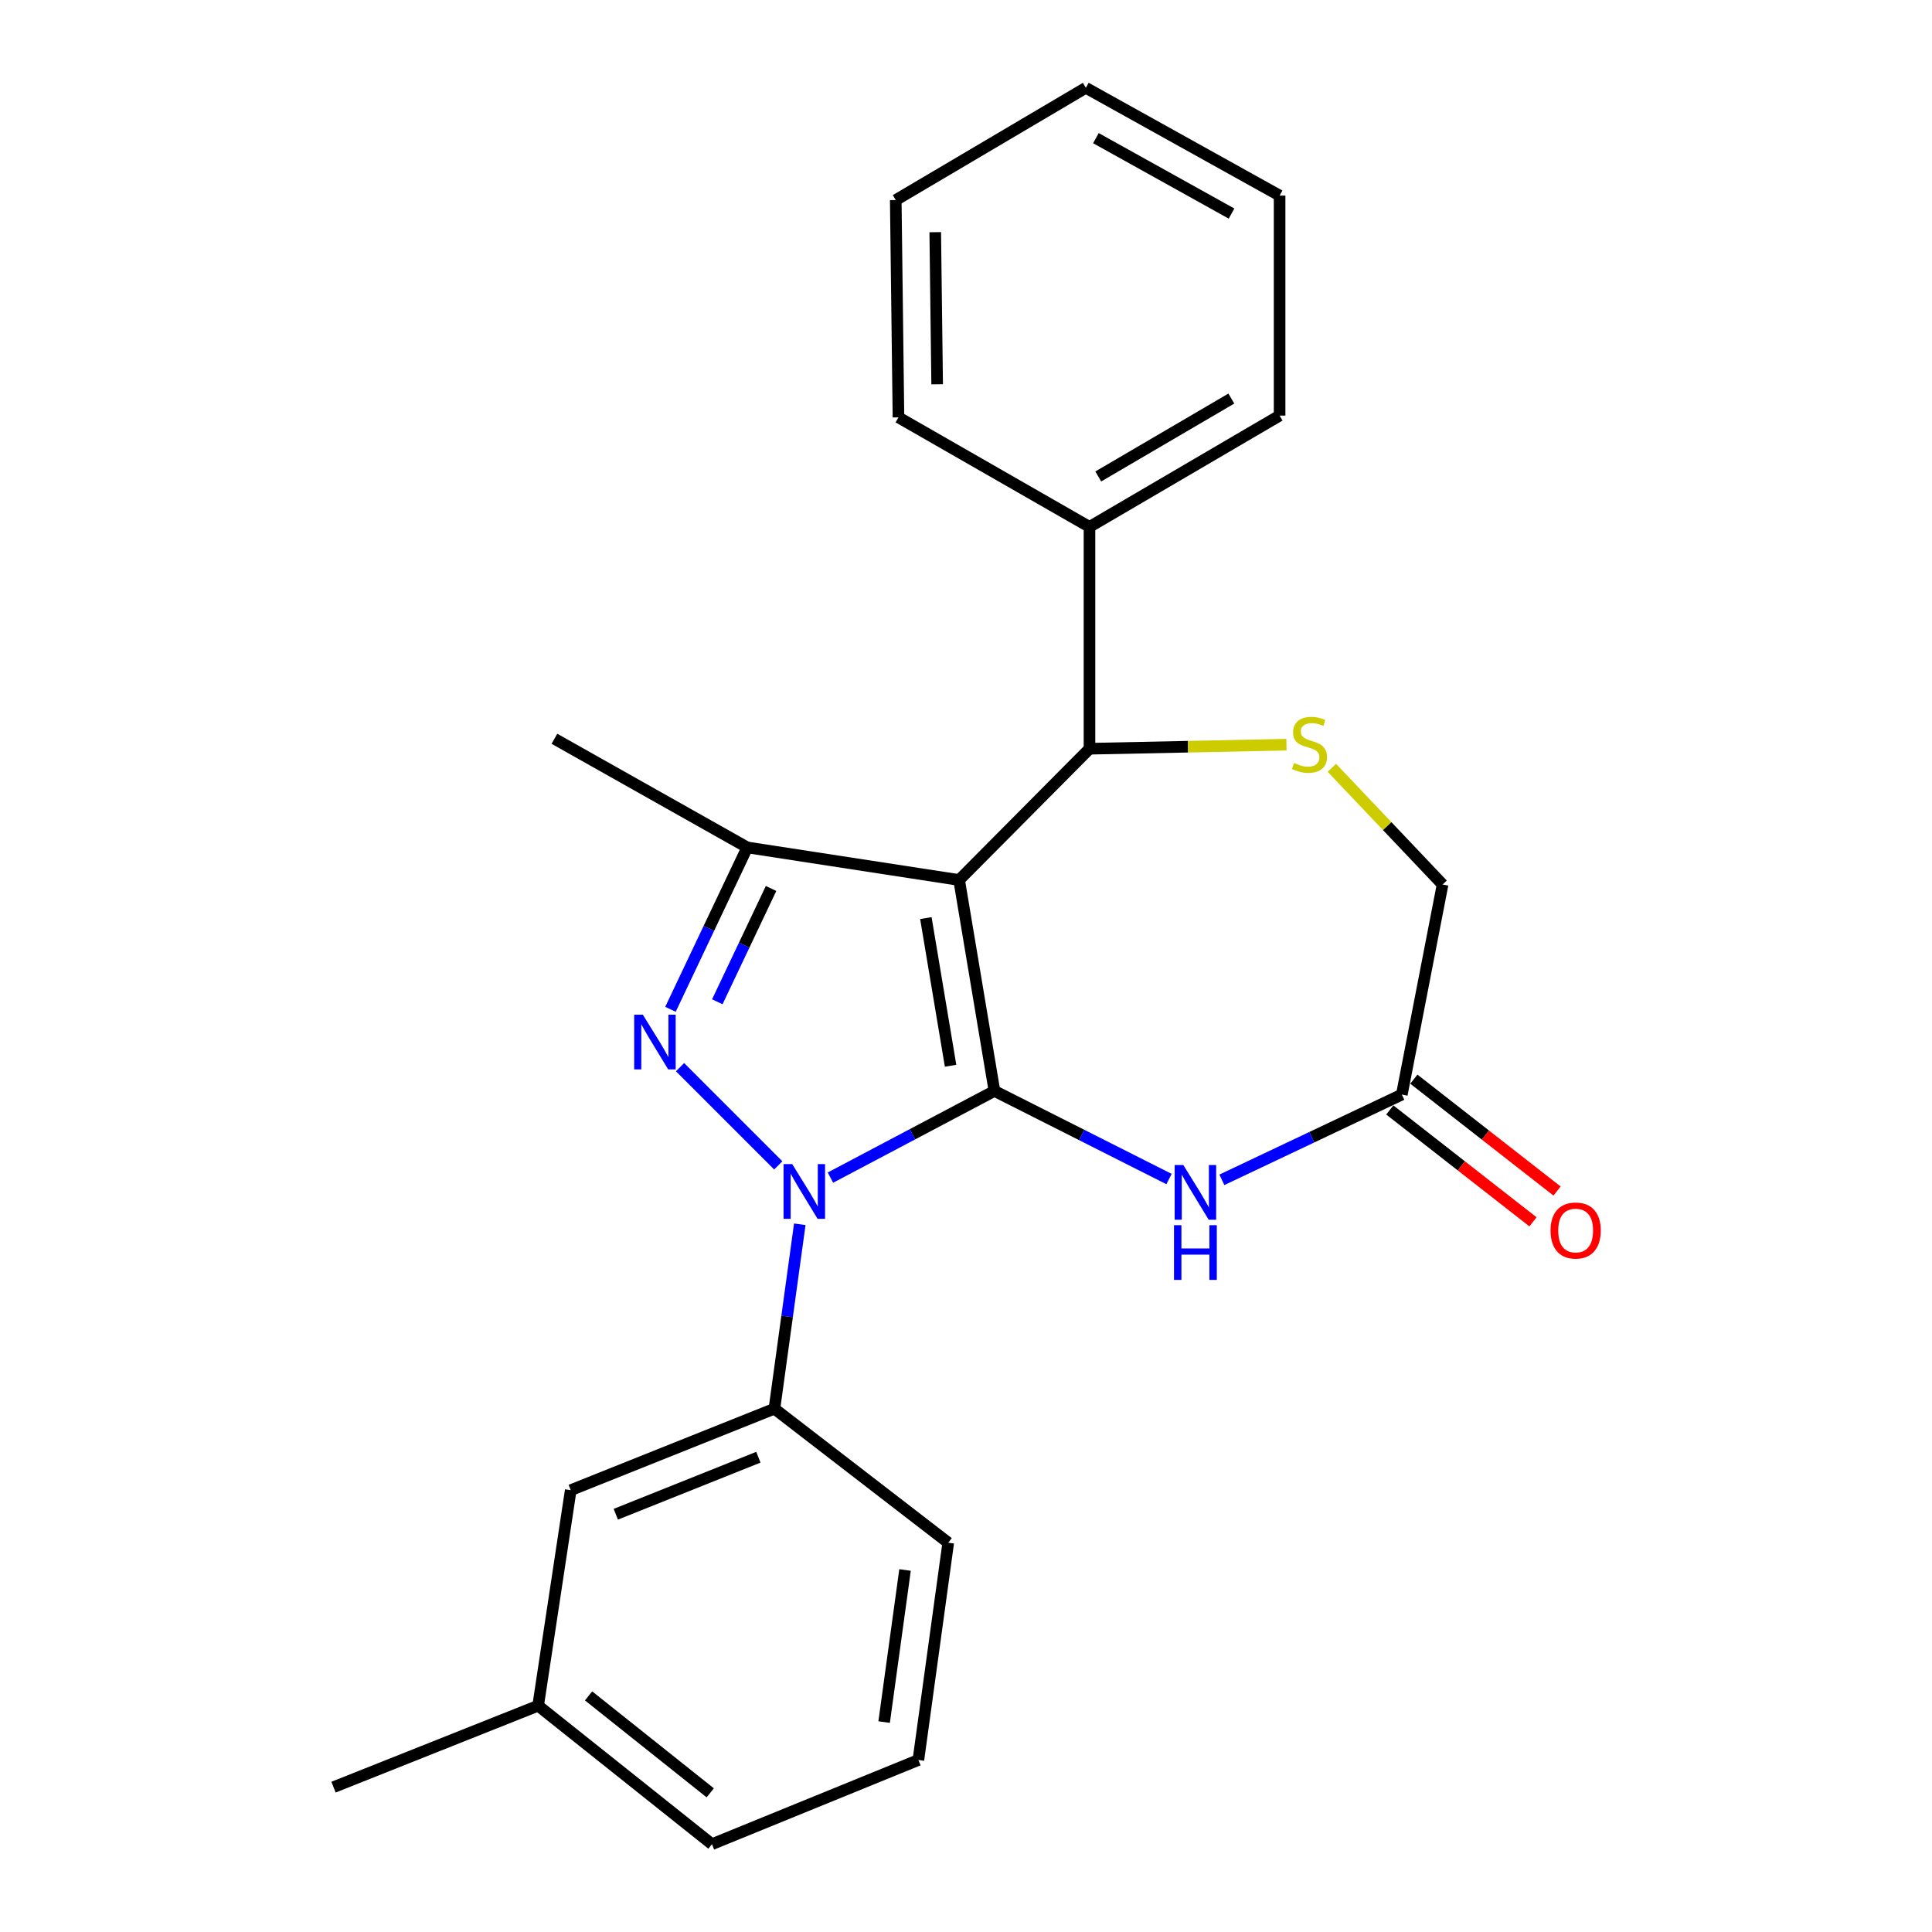<?xml version='1.0' encoding='iso-8859-1'?>
<svg version='1.1' baseProfile='full'
              xmlns='http://www.w3.org/2000/svg'
                      xmlns:rdkit='http://www.rdkit.org/xml'
                      xmlns:xlink='http://www.w3.org/1999/xlink'
                  xml:space='preserve'
width='1000px' height='1000px' viewBox='0 0 1000 1000'>
<!-- END OF HEADER -->
<rect style='opacity:1.0;fill:#FFFFFF;stroke:none' width='1000' height='1000' x='0' y='0'> </rect>
<path class='bond-0' d='M 514.718,564.668 L 496.44,455.486' style='fill:none;fill-rule:evenodd;stroke:#000000;stroke-width:6px;stroke-linecap:butt;stroke-linejoin:miter;stroke-opacity:1' />
<path class='bond-0' d='M 492.02,551.632 L 479.226,475.204' style='fill:none;fill-rule:evenodd;stroke:#000000;stroke-width:6px;stroke-linecap:butt;stroke-linejoin:miter;stroke-opacity:1' />
<path class='bond-1' d='M 514.718,564.668 L 472.272,587.101' style='fill:none;fill-rule:evenodd;stroke:#000000;stroke-width:6px;stroke-linecap:butt;stroke-linejoin:miter;stroke-opacity:1' />
<path class='bond-1' d='M 472.272,587.101 L 429.827,609.533' style='fill:none;fill-rule:evenodd;stroke:#0000FF;stroke-width:6px;stroke-linecap:butt;stroke-linejoin:miter;stroke-opacity:1' />
<path class='bond-4' d='M 514.718,564.668 L 559.903,587.471' style='fill:none;fill-rule:evenodd;stroke:#000000;stroke-width:6px;stroke-linecap:butt;stroke-linejoin:miter;stroke-opacity:1' />
<path class='bond-4' d='M 559.903,587.471 L 605.088,610.273' style='fill:none;fill-rule:evenodd;stroke:#0000FF;stroke-width:6px;stroke-linecap:butt;stroke-linejoin:miter;stroke-opacity:1' />
<path class='bond-3' d='M 496.44,455.486 L 386.786,438.625' style='fill:none;fill-rule:evenodd;stroke:#000000;stroke-width:6px;stroke-linecap:butt;stroke-linejoin:miter;stroke-opacity:1' />
<path class='bond-5' d='M 496.44,455.486 L 563.919,387.547' style='fill:none;fill-rule:evenodd;stroke:#000000;stroke-width:6px;stroke-linecap:butt;stroke-linejoin:miter;stroke-opacity:1' />
<path class='bond-2' d='M 402.831,603.206 L 351.987,552.363' style='fill:none;fill-rule:evenodd;stroke:#0000FF;stroke-width:6px;stroke-linecap:butt;stroke-linejoin:miter;stroke-opacity:1' />
<path class='bond-7' d='M 413.967,633.678 L 407.402,681.411' style='fill:none;fill-rule:evenodd;stroke:#0000FF;stroke-width:6px;stroke-linecap:butt;stroke-linejoin:miter;stroke-opacity:1' />
<path class='bond-7' d='M 407.402,681.411 L 400.837,729.144' style='fill:none;fill-rule:evenodd;stroke:#000000;stroke-width:6px;stroke-linecap:butt;stroke-linejoin:miter;stroke-opacity:1' />
<path class='bond-24' d='M 347.031,522.418 L 366.908,480.521' style='fill:none;fill-rule:evenodd;stroke:#0000FF;stroke-width:6px;stroke-linecap:butt;stroke-linejoin:miter;stroke-opacity:1' />
<path class='bond-24' d='M 366.908,480.521 L 386.786,438.625' style='fill:none;fill-rule:evenodd;stroke:#000000;stroke-width:6px;stroke-linecap:butt;stroke-linejoin:miter;stroke-opacity:1' />
<path class='bond-24' d='M 371.274,518.522 L 385.189,489.195' style='fill:none;fill-rule:evenodd;stroke:#0000FF;stroke-width:6px;stroke-linecap:butt;stroke-linejoin:miter;stroke-opacity:1' />
<path class='bond-24' d='M 385.189,489.195 L 399.103,459.867' style='fill:none;fill-rule:evenodd;stroke:#000000;stroke-width:6px;stroke-linecap:butt;stroke-linejoin:miter;stroke-opacity:1' />
<path class='bond-13' d='M 386.786,438.625 L 286.967,382.387' style='fill:none;fill-rule:evenodd;stroke:#000000;stroke-width:6px;stroke-linecap:butt;stroke-linejoin:miter;stroke-opacity:1' />
<path class='bond-8' d='M 632.436,610.675 L 679.01,588.61' style='fill:none;fill-rule:evenodd;stroke:#0000FF;stroke-width:6px;stroke-linecap:butt;stroke-linejoin:miter;stroke-opacity:1' />
<path class='bond-8' d='M 679.01,588.61 L 725.585,566.546' style='fill:none;fill-rule:evenodd;stroke:#000000;stroke-width:6px;stroke-linecap:butt;stroke-linejoin:miter;stroke-opacity:1' />
<path class='bond-6' d='M 563.919,387.547 L 614.89,386.495' style='fill:none;fill-rule:evenodd;stroke:#000000;stroke-width:6px;stroke-linecap:butt;stroke-linejoin:miter;stroke-opacity:1' />
<path class='bond-6' d='M 614.89,386.495 L 665.861,385.443' style='fill:none;fill-rule:evenodd;stroke:#CCCC00;stroke-width:6px;stroke-linecap:butt;stroke-linejoin:miter;stroke-opacity:1' />
<path class='bond-11' d='M 563.919,387.547 L 563.919,272.722' style='fill:none;fill-rule:evenodd;stroke:#000000;stroke-width:6px;stroke-linecap:butt;stroke-linejoin:miter;stroke-opacity:1' />
<path class='bond-25' d='M 689.371,397.407 L 718.027,427.616' style='fill:none;fill-rule:evenodd;stroke:#CCCC00;stroke-width:6px;stroke-linecap:butt;stroke-linejoin:miter;stroke-opacity:1' />
<path class='bond-25' d='M 718.027,427.616 L 746.684,457.824' style='fill:none;fill-rule:evenodd;stroke:#000000;stroke-width:6px;stroke-linecap:butt;stroke-linejoin:miter;stroke-opacity:1' />
<path class='bond-10' d='M 400.837,729.144 L 295.409,771.309' style='fill:none;fill-rule:evenodd;stroke:#000000;stroke-width:6px;stroke-linecap:butt;stroke-linejoin:miter;stroke-opacity:1' />
<path class='bond-10' d='M 392.536,754.256 L 318.737,783.771' style='fill:none;fill-rule:evenodd;stroke:#000000;stroke-width:6px;stroke-linecap:butt;stroke-linejoin:miter;stroke-opacity:1' />
<path class='bond-15' d='M 400.837,729.144 L 490.809,798.511' style='fill:none;fill-rule:evenodd;stroke:#000000;stroke-width:6px;stroke-linecap:butt;stroke-linejoin:miter;stroke-opacity:1' />
<path class='bond-9' d='M 725.585,566.546 L 746.684,457.824' style='fill:none;fill-rule:evenodd;stroke:#000000;stroke-width:6px;stroke-linecap:butt;stroke-linejoin:miter;stroke-opacity:1' />
<path class='bond-12' d='M 719.356,574.518 L 756.415,603.47' style='fill:none;fill-rule:evenodd;stroke:#000000;stroke-width:6px;stroke-linecap:butt;stroke-linejoin:miter;stroke-opacity:1' />
<path class='bond-12' d='M 756.415,603.47 L 793.474,632.421' style='fill:none;fill-rule:evenodd;stroke:#FF0000;stroke-width:6px;stroke-linecap:butt;stroke-linejoin:miter;stroke-opacity:1' />
<path class='bond-12' d='M 731.813,558.573 L 768.871,587.525' style='fill:none;fill-rule:evenodd;stroke:#000000;stroke-width:6px;stroke-linecap:butt;stroke-linejoin:miter;stroke-opacity:1' />
<path class='bond-12' d='M 768.871,587.525 L 805.93,616.476' style='fill:none;fill-rule:evenodd;stroke:#FF0000;stroke-width:6px;stroke-linecap:butt;stroke-linejoin:miter;stroke-opacity:1' />
<path class='bond-14' d='M 295.409,771.309 L 278.537,882.863' style='fill:none;fill-rule:evenodd;stroke:#000000;stroke-width:6px;stroke-linecap:butt;stroke-linejoin:miter;stroke-opacity:1' />
<path class='bond-17' d='M 563.919,272.722 L 662.321,215.112' style='fill:none;fill-rule:evenodd;stroke:#000000;stroke-width:6px;stroke-linecap:butt;stroke-linejoin:miter;stroke-opacity:1' />
<path class='bond-17' d='M 568.457,246.619 L 637.338,206.293' style='fill:none;fill-rule:evenodd;stroke:#000000;stroke-width:6px;stroke-linecap:butt;stroke-linejoin:miter;stroke-opacity:1' />
<path class='bond-18' d='M 563.919,272.722 L 465.045,216.034' style='fill:none;fill-rule:evenodd;stroke:#000000;stroke-width:6px;stroke-linecap:butt;stroke-linejoin:miter;stroke-opacity:1' />
<path class='bond-20' d='M 278.537,882.863 L 172.626,925.027' style='fill:none;fill-rule:evenodd;stroke:#000000;stroke-width:6px;stroke-linecap:butt;stroke-linejoin:miter;stroke-opacity:1' />
<path class='bond-26' d='M 278.537,882.863 L 368.508,954.545' style='fill:none;fill-rule:evenodd;stroke:#000000;stroke-width:6px;stroke-linecap:butt;stroke-linejoin:miter;stroke-opacity:1' />
<path class='bond-26' d='M 304.641,877.79 L 367.621,927.968' style='fill:none;fill-rule:evenodd;stroke:#000000;stroke-width:6px;stroke-linecap:butt;stroke-linejoin:miter;stroke-opacity:1' />
<path class='bond-16' d='M 490.809,798.511 L 475.352,910.965' style='fill:none;fill-rule:evenodd;stroke:#000000;stroke-width:6px;stroke-linecap:butt;stroke-linejoin:miter;stroke-opacity:1' />
<path class='bond-16' d='M 468.445,812.624 L 457.626,891.342' style='fill:none;fill-rule:evenodd;stroke:#000000;stroke-width:6px;stroke-linecap:butt;stroke-linejoin:miter;stroke-opacity:1' />
<path class='bond-19' d='M 475.352,910.965 L 368.508,954.545' style='fill:none;fill-rule:evenodd;stroke:#000000;stroke-width:6px;stroke-linecap:butt;stroke-linejoin:miter;stroke-opacity:1' />
<path class='bond-21' d='M 662.321,215.112 L 662.321,101.232' style='fill:none;fill-rule:evenodd;stroke:#000000;stroke-width:6px;stroke-linecap:butt;stroke-linejoin:miter;stroke-opacity:1' />
<path class='bond-22' d='M 465.045,216.034 L 463.639,103.558' style='fill:none;fill-rule:evenodd;stroke:#000000;stroke-width:6px;stroke-linecap:butt;stroke-linejoin:miter;stroke-opacity:1' />
<path class='bond-22' d='M 485.066,198.91 L 484.082,120.177' style='fill:none;fill-rule:evenodd;stroke:#000000;stroke-width:6px;stroke-linecap:butt;stroke-linejoin:miter;stroke-opacity:1' />
<path class='bond-27' d='M 662.321,101.232 L 562.03,45.455' style='fill:none;fill-rule:evenodd;stroke:#000000;stroke-width:6px;stroke-linecap:butt;stroke-linejoin:miter;stroke-opacity:1' />
<path class='bond-27' d='M 637.443,110.548 L 567.24,71.504' style='fill:none;fill-rule:evenodd;stroke:#000000;stroke-width:6px;stroke-linecap:butt;stroke-linejoin:miter;stroke-opacity:1' />
<path class='bond-23' d='M 463.639,103.558 L 562.03,45.455' style='fill:none;fill-rule:evenodd;stroke:#000000;stroke-width:6px;stroke-linecap:butt;stroke-linejoin:miter;stroke-opacity:1' />
<path  class='atom-2' d='M 410.044 602.52
L 419.324 617.52
Q 420.244 619, 421.724 621.68
Q 423.204 624.36, 423.284 624.52
L 423.284 602.52
L 427.044 602.52
L 427.044 630.84
L 423.164 630.84
L 413.204 614.44
Q 412.044 612.52, 410.804 610.32
Q 409.604 608.12, 409.244 607.44
L 409.244 630.84
L 405.564 630.84
L 405.564 602.52
L 410.044 602.52
' fill='#0000FF'/>
<path  class='atom-3' d='M 332.73 525.205
L 342.01 540.205
Q 342.93 541.685, 344.41 544.365
Q 345.89 547.045, 345.97 547.205
L 345.97 525.205
L 349.73 525.205
L 349.73 553.525
L 345.85 553.525
L 335.89 537.125
Q 334.73 535.205, 333.49 533.005
Q 332.29 530.805, 331.93 530.125
L 331.93 553.525
L 328.25 553.525
L 328.25 525.205
L 332.73 525.205
' fill='#0000FF'/>
<path  class='atom-5' d='M 612.48 603.003
L 621.76 618.003
Q 622.68 619.483, 624.16 622.163
Q 625.64 624.843, 625.72 625.003
L 625.72 603.003
L 629.48 603.003
L 629.48 631.323
L 625.6 631.323
L 615.64 614.923
Q 614.48 613.003, 613.24 610.803
Q 612.04 608.603, 611.68 607.923
L 611.68 631.323
L 608 631.323
L 608 603.003
L 612.48 603.003
' fill='#0000FF'/>
<path  class='atom-5' d='M 607.66 634.155
L 611.5 634.155
L 611.5 646.195
L 625.98 646.195
L 625.98 634.155
L 629.82 634.155
L 629.82 662.475
L 625.98 662.475
L 625.98 649.395
L 611.5 649.395
L 611.5 662.475
L 607.66 662.475
L 607.66 634.155
' fill='#0000FF'/>
<path  class='atom-7' d='M 669.789 394.917
Q 670.109 395.037, 671.429 395.597
Q 672.749 396.157, 674.189 396.517
Q 675.669 396.837, 677.109 396.837
Q 679.789 396.837, 681.349 395.557
Q 682.909 394.237, 682.909 391.957
Q 682.909 390.397, 682.109 389.437
Q 681.349 388.477, 680.149 387.957
Q 678.949 387.437, 676.949 386.837
Q 674.429 386.077, 672.909 385.357
Q 671.429 384.637, 670.349 383.117
Q 669.309 381.597, 669.309 379.037
Q 669.309 375.477, 671.709 373.277
Q 674.149 371.077, 678.949 371.077
Q 682.229 371.077, 685.949 372.637
L 685.029 375.717
Q 681.629 374.317, 679.069 374.317
Q 676.309 374.317, 674.789 375.477
Q 673.269 376.597, 673.309 378.557
Q 673.309 380.077, 674.069 380.997
Q 674.869 381.917, 675.989 382.437
Q 677.149 382.957, 679.069 383.557
Q 681.629 384.357, 683.149 385.157
Q 684.669 385.957, 685.749 387.597
Q 686.869 389.197, 686.869 391.957
Q 686.869 395.877, 684.229 397.997
Q 681.629 400.077, 677.269 400.077
Q 674.749 400.077, 672.829 399.517
Q 670.949 398.997, 668.709 398.077
L 669.789 394.917
' fill='#CCCC00'/>
<path  class='atom-13' d='M 802.556 636.915
Q 802.556 630.115, 805.916 626.315
Q 809.276 622.515, 815.556 622.515
Q 821.836 622.515, 825.196 626.315
Q 828.556 630.115, 828.556 636.915
Q 828.556 643.795, 825.156 647.715
Q 821.756 651.595, 815.556 651.595
Q 809.316 651.595, 805.916 647.715
Q 802.556 643.835, 802.556 636.915
M 815.556 648.395
Q 819.876 648.395, 822.196 645.515
Q 824.556 642.595, 824.556 636.915
Q 824.556 631.355, 822.196 628.555
Q 819.876 625.715, 815.556 625.715
Q 811.236 625.715, 808.876 628.515
Q 806.556 631.315, 806.556 636.915
Q 806.556 642.635, 808.876 645.515
Q 811.236 648.395, 815.556 648.395
' fill='#FF0000'/>
</svg>

